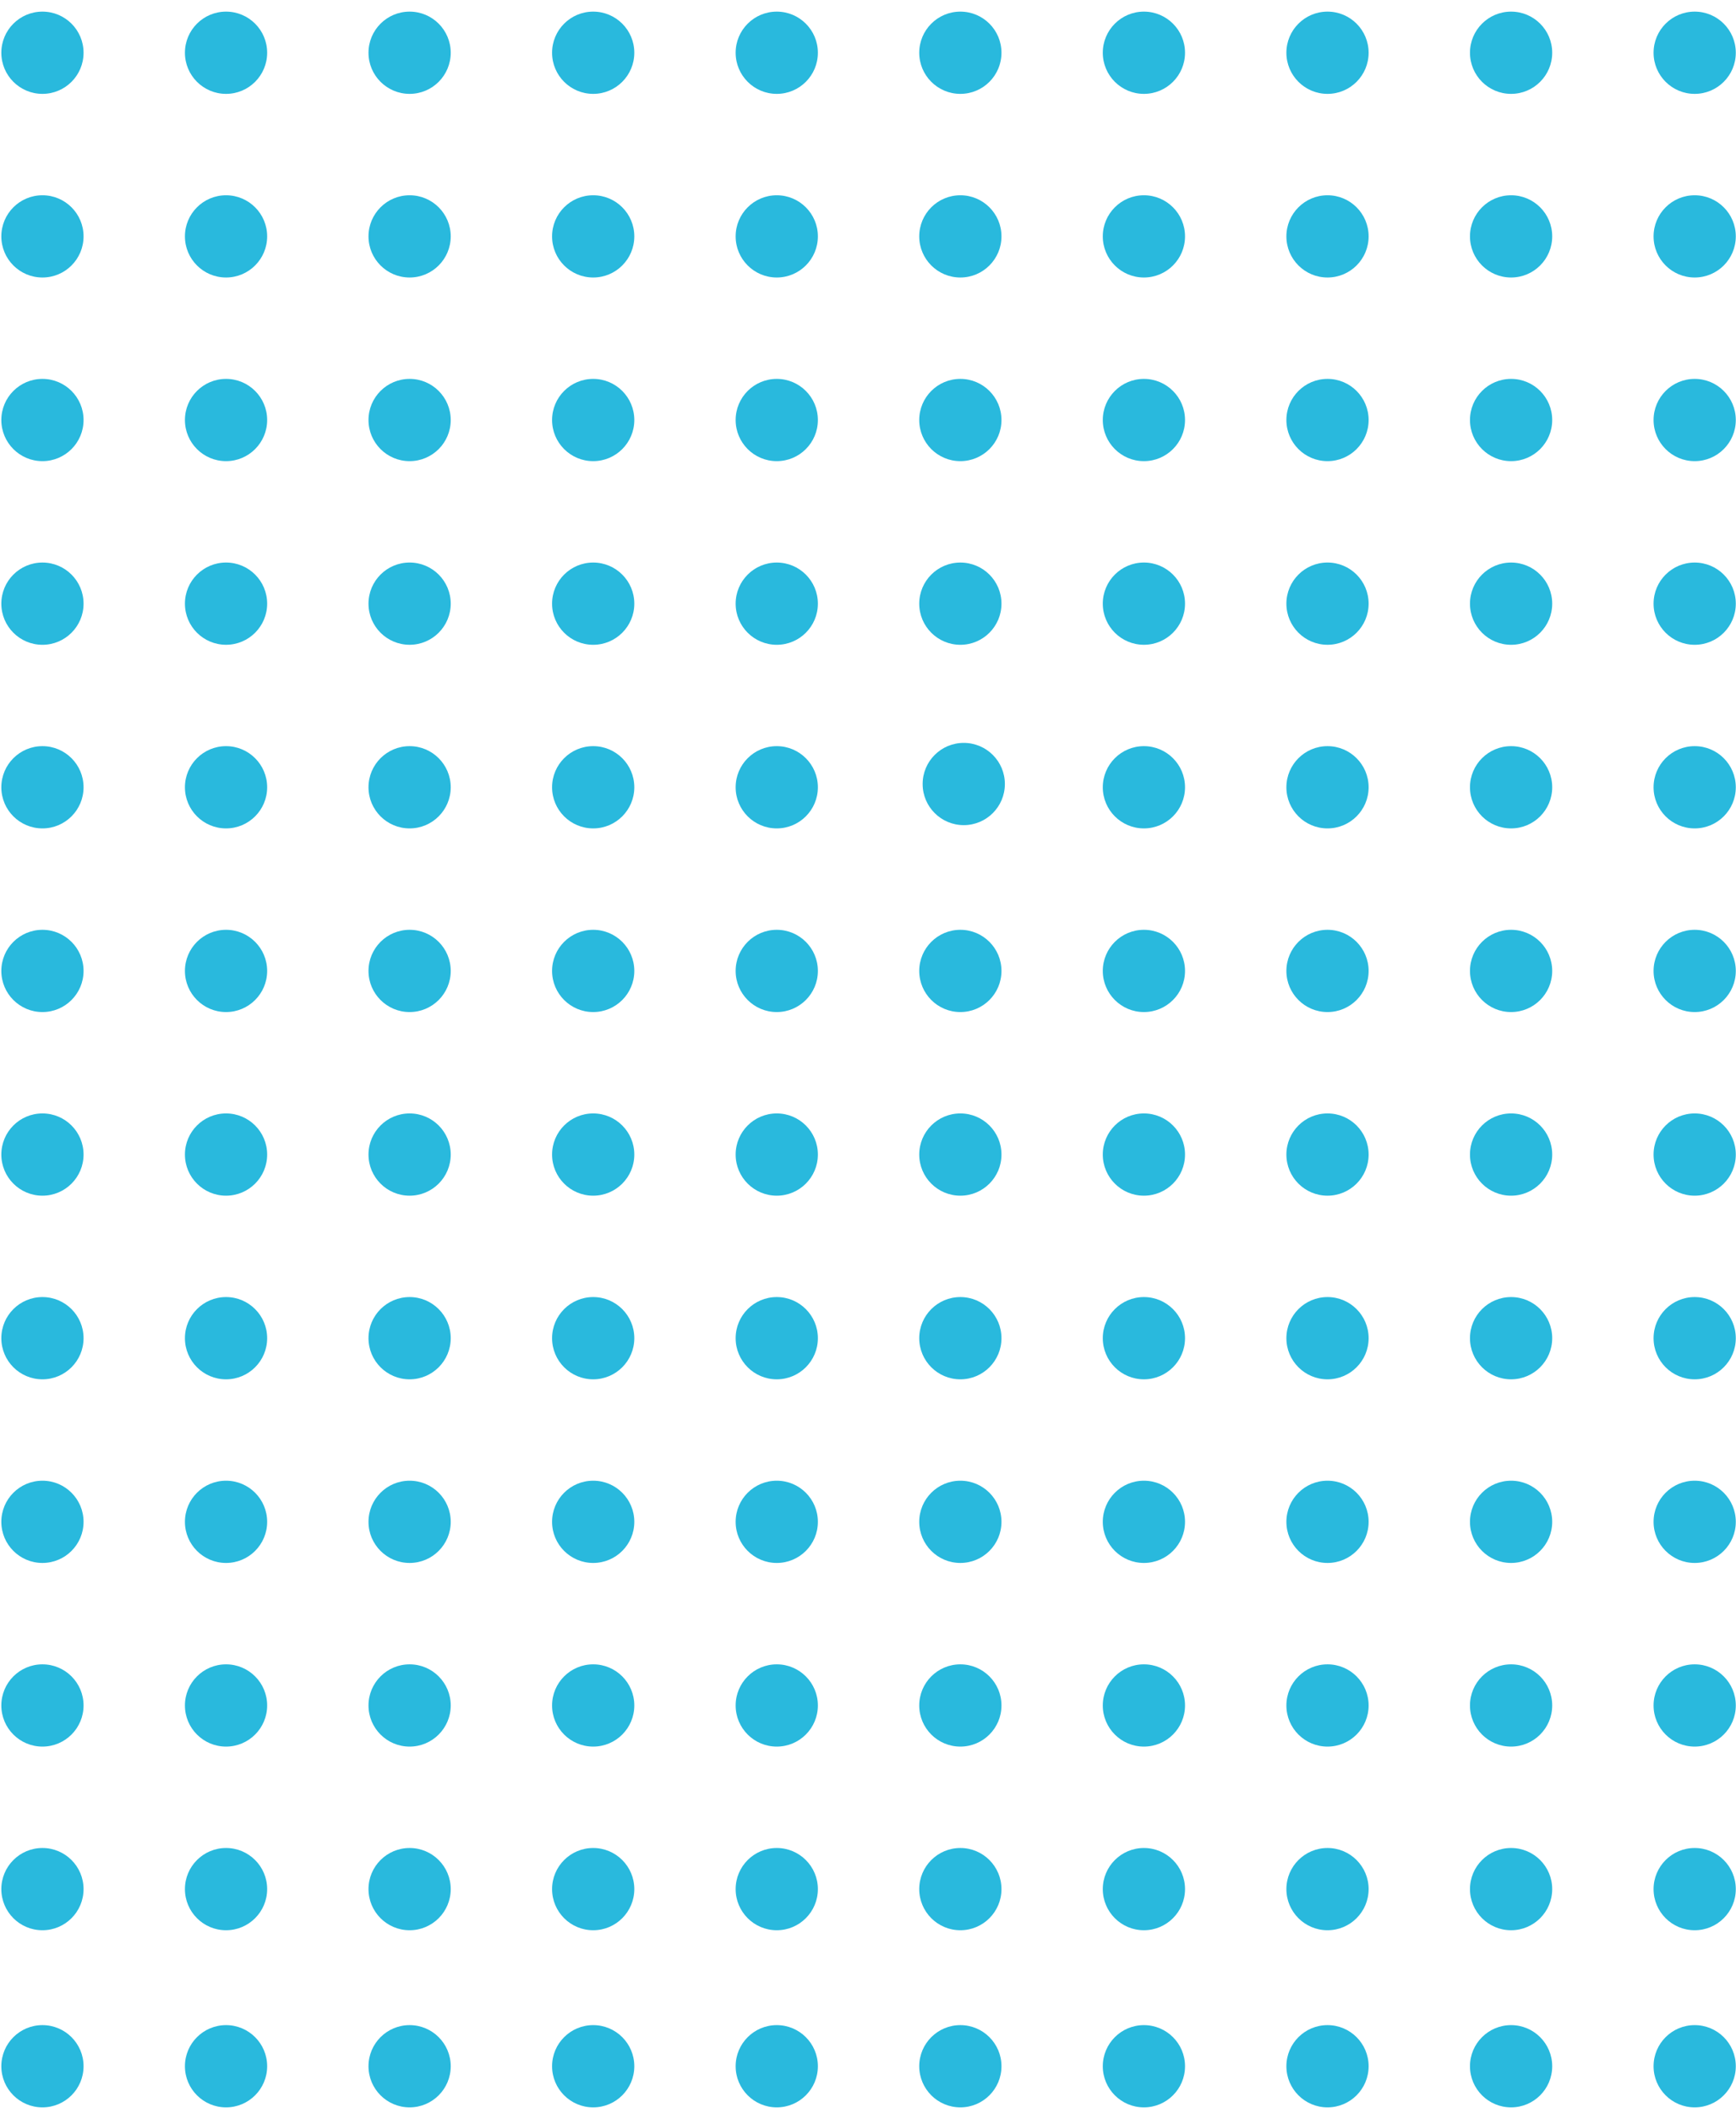 <?xml version="1.0" encoding="UTF-8"?> <svg xmlns="http://www.w3.org/2000/svg" width="120" height="146" viewBox="0 0 120 146" fill="none"> <circle cx="2.934" cy="142.785" r="2.842" fill="#29B9DD"></circle> <circle cx="15.625" cy="142.785" r="2.842" fill="#29B9DD"></circle> <circle cx="28.314" cy="142.785" r="2.842" fill="#29B9DD"></circle> <circle cx="41.004" cy="142.785" r="2.842" fill="#29B9DD"></circle> <circle cx="53.693" cy="142.785" r="2.842" fill="#29B9DD"></circle> <circle cx="66.384" cy="142.785" r="2.842" fill="#29B9DD"></circle> <circle cx="79.072" cy="142.785" r="2.842" fill="#29B9DD"></circle> <circle cx="91.763" cy="142.785" r="2.842" fill="#29B9DD"></circle> <circle cx="104.453" cy="142.785" r="2.842" fill="#29B9DD"></circle> <circle cx="117.144" cy="142.785" r="2.842" fill="#29B9DD"></circle> <circle cx="2.934" cy="3.645" r="2.842" fill="#29B9DD"></circle> <circle cx="2.934" cy="16.335" r="2.842" fill="#29B9DD"></circle> <circle cx="2.934" cy="29.025" r="2.842" fill="#29B9DD"></circle> <circle cx="2.934" cy="41.716" r="2.842" fill="#29B9DD"></circle> <circle cx="2.934" cy="54.404" r="2.842" fill="#29B9DD"></circle> <circle cx="2.934" cy="67.095" r="2.842" fill="#29B9DD"></circle> <circle cx="2.934" cy="79.784" r="2.842" fill="#29B9DD"></circle> <circle cx="2.934" cy="92.474" r="2.842" fill="#29B9DD"></circle> <circle cx="2.934" cy="105.164" r="2.842" fill="#29B9DD"></circle> <circle cx="2.934" cy="117.854" r="2.842" fill="#29B9DD"></circle> <circle cx="2.934" cy="130.545" r="2.842" fill="#29B9DD"></circle> <circle cx="15.625" cy="3.645" r="2.842" fill="#29B9DD"></circle> <circle cx="28.314" cy="3.645" r="2.842" fill="#29B9DD"></circle> <circle cx="41.004" cy="3.645" r="2.842" fill="#29B9DD"></circle> <circle cx="53.693" cy="3.645" r="2.842" fill="#29B9DD"></circle> <circle cx="66.384" cy="3.645" r="2.842" fill="#29B9DD"></circle> <circle cx="79.072" cy="3.645" r="2.842" fill="#29B9DD"></circle> <circle cx="91.763" cy="3.645" r="2.842" fill="#29B9DD"></circle> <circle cx="104.453" cy="3.645" r="2.842" fill="#29B9DD"></circle> <circle cx="117.144" cy="3.645" r="2.842" fill="#29B9DD"></circle> <circle cx="15.625" cy="16.335" r="2.842" fill="#29B9DD"></circle> <circle cx="28.314" cy="16.335" r="2.842" fill="#29B9DD"></circle> <circle cx="41.004" cy="16.335" r="2.842" fill="#29B9DD"></circle> <circle cx="53.693" cy="16.335" r="2.842" fill="#29B9DD"></circle> <circle cx="66.384" cy="16.335" r="2.842" fill="#29B9DD"></circle> <circle cx="79.072" cy="16.335" r="2.842" fill="#29B9DD"></circle> <circle cx="91.763" cy="16.335" r="2.842" fill="#29B9DD"></circle> <circle cx="104.453" cy="16.335" r="2.842" fill="#29B9DD"></circle> <circle cx="117.144" cy="16.335" r="2.842" fill="#29B9DD"></circle> <circle cx="15.625" cy="29.025" r="2.842" fill="#29B9DD"></circle> <circle cx="28.314" cy="29.025" r="2.842" fill="#29B9DD"></circle> <circle cx="41.004" cy="29.025" r="2.842" fill="#29B9DD"></circle> <circle cx="53.693" cy="29.025" r="2.842" fill="#29B9DD"></circle> <circle cx="66.384" cy="29.025" r="2.842" fill="#29B9DD"></circle> <circle cx="79.072" cy="29.025" r="2.842" fill="#29B9DD"></circle> <circle cx="91.763" cy="29.025" r="2.842" fill="#29B9DD"></circle> <circle cx="104.453" cy="29.025" r="2.842" fill="#29B9DD"></circle> <circle cx="117.144" cy="29.025" r="2.842" fill="#29B9DD"></circle> <circle cx="15.625" cy="41.715" r="2.842" fill="#29B9DD"></circle> <circle cx="28.314" cy="41.715" r="2.842" fill="#29B9DD"></circle> <circle cx="41.004" cy="41.716" r="2.842" fill="#29B9DD"></circle> <circle cx="53.693" cy="41.716" r="2.842" fill="#29B9DD"></circle> <circle cx="66.384" cy="41.716" r="2.842" fill="#29B9DD"></circle> <circle cx="79.072" cy="41.715" r="2.842" fill="#29B9DD"></circle> <circle cx="91.763" cy="41.715" r="2.842" fill="#29B9DD"></circle> <circle cx="104.453" cy="41.716" r="2.842" fill="#29B9DD"></circle> <circle cx="117.144" cy="41.716" r="2.842" fill="#29B9DD"></circle> <circle cx="15.625" cy="54.404" r="2.842" fill="#29B9DD"></circle> <circle cx="28.314" cy="54.404" r="2.842" fill="#29B9DD"></circle> <circle cx="41.004" cy="54.404" r="2.842" fill="#29B9DD"></circle> <circle cx="53.693" cy="54.404" r="2.842" fill="#29B9DD"></circle> <circle cx="66.619" cy="54.178" r="2.842" fill="#29B9DD"></circle> <circle cx="79.072" cy="54.404" r="2.842" fill="#29B9DD"></circle> <circle cx="91.763" cy="54.404" r="2.842" fill="#29B9DD"></circle> <circle cx="104.453" cy="54.404" r="2.842" fill="#29B9DD"></circle> <circle cx="117.144" cy="54.404" r="2.842" fill="#29B9DD"></circle> <circle cx="15.625" cy="67.095" r="2.842" fill="#29B9DD"></circle> <circle cx="28.314" cy="67.095" r="2.842" fill="#29B9DD"></circle> <circle cx="41.004" cy="67.095" r="2.842" fill="#29B9DD"></circle> <circle cx="53.693" cy="67.095" r="2.842" fill="#29B9DD"></circle> <circle cx="66.384" cy="67.095" r="2.842" fill="#29B9DD"></circle> <circle cx="79.072" cy="67.095" r="2.842" fill="#29B9DD"></circle> <circle cx="91.763" cy="67.095" r="2.842" fill="#29B9DD"></circle> <circle cx="104.453" cy="67.095" r="2.842" fill="#29B9DD"></circle> <circle cx="117.144" cy="67.095" r="2.842" fill="#29B9DD"></circle> <circle cx="15.625" cy="79.784" r="2.842" fill="#29B9DD"></circle> <circle cx="28.314" cy="79.784" r="2.842" fill="#29B9DD"></circle> <circle cx="41.004" cy="79.784" r="2.842" fill="#29B9DD"></circle> <circle cx="53.693" cy="79.784" r="2.842" fill="#29B9DD"></circle> <circle cx="66.384" cy="79.784" r="2.842" fill="#29B9DD"></circle> <circle cx="79.072" cy="79.784" r="2.842" fill="#29B9DD"></circle> <circle cx="91.763" cy="79.784" r="2.842" fill="#29B9DD"></circle> <circle cx="104.453" cy="79.784" r="2.842" fill="#29B9DD"></circle> <circle cx="117.144" cy="79.784" r="2.842" fill="#29B9DD"></circle> <circle cx="15.625" cy="92.474" r="2.842" fill="#29B9DD"></circle> <circle cx="28.314" cy="92.474" r="2.842" fill="#29B9DD"></circle> <circle cx="41.004" cy="92.474" r="2.842" fill="#29B9DD"></circle> <circle cx="53.693" cy="92.474" r="2.842" fill="#29B9DD"></circle> <circle cx="66.384" cy="92.474" r="2.842" fill="#29B9DD"></circle> <circle cx="79.072" cy="92.474" r="2.842" fill="#29B9DD"></circle> <circle cx="91.763" cy="92.474" r="2.842" fill="#29B9DD"></circle> <circle cx="104.453" cy="92.474" r="2.842" fill="#29B9DD"></circle> <circle cx="117.144" cy="92.474" r="2.842" fill="#29B9DD"></circle> <circle cx="15.625" cy="105.164" r="2.842" fill="#29B9DD"></circle> <circle cx="28.314" cy="105.164" r="2.842" fill="#29B9DD"></circle> <circle cx="41.004" cy="105.164" r="2.842" fill="#29B9DD"></circle> <circle cx="53.693" cy="105.164" r="2.842" fill="#29B9DD"></circle> <circle cx="66.384" cy="105.164" r="2.842" fill="#29B9DD"></circle> <circle cx="79.072" cy="105.164" r="2.842" fill="#29B9DD"></circle> <circle cx="91.763" cy="105.164" r="2.842" fill="#29B9DD"></circle> <circle cx="104.453" cy="105.164" r="2.842" fill="#29B9DD"></circle> <circle cx="117.144" cy="105.164" r="2.842" fill="#29B9DD"></circle> <circle cx="15.625" cy="117.854" r="2.842" fill="#29B9DD"></circle> <circle cx="28.314" cy="117.854" r="2.842" fill="#29B9DD"></circle> <circle cx="41.004" cy="117.854" r="2.842" fill="#29B9DD"></circle> <circle cx="53.693" cy="117.854" r="2.842" fill="#29B9DD"></circle> <circle cx="66.384" cy="117.854" r="2.842" fill="#29B9DD"></circle> <circle cx="79.072" cy="117.854" r="2.842" fill="#29B9DD"></circle> <circle cx="91.763" cy="117.854" r="2.842" fill="#29B9DD"></circle> <circle cx="104.453" cy="117.854" r="2.842" fill="#29B9DD"></circle> <circle cx="117.144" cy="117.854" r="2.842" fill="#29B9DD"></circle> <circle cx="15.625" cy="130.545" r="2.842" fill="#29B9DD"></circle> <circle cx="28.314" cy="130.545" r="2.842" fill="#29B9DD"></circle> <circle cx="41.004" cy="130.545" r="2.842" fill="#29B9DD"></circle> <circle cx="53.693" cy="130.545" r="2.842" fill="#29B9DD"></circle> <circle cx="66.384" cy="130.545" r="2.842" fill="#29B9DD"></circle> <circle cx="79.072" cy="130.545" r="2.842" fill="#29B9DD"></circle> <circle cx="91.763" cy="130.545" r="2.842" fill="#29B9DD"></circle> <circle cx="104.453" cy="130.545" r="2.842" fill="#29B9DD"></circle> <circle cx="117.144" cy="130.545" r="2.842" fill="#29B9DD"></circle> </svg> 